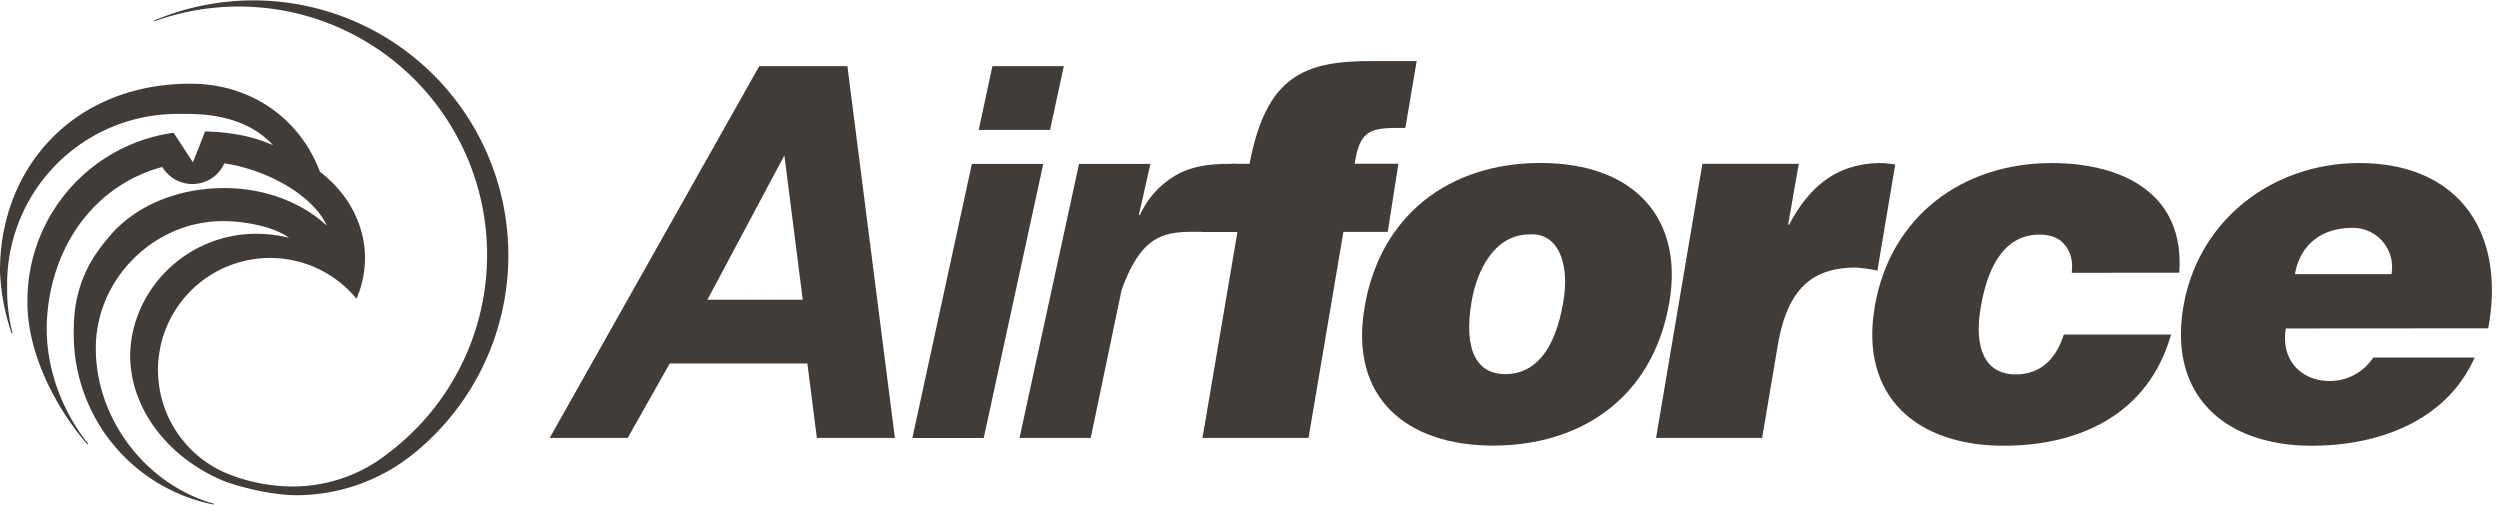 <svg id="Layer_1" data-name="Layer 1" xmlns="http://www.w3.org/2000/svg" viewBox="0 0 702.15 141.73"><defs><style>.cls-1{fill:#413c38;}</style></defs><title>kodinkonelogot</title><path class="cls-1" d="M43.26,5.78a71.6,71.6,0,0,1,72.45,122,52.54,52.54,0,0,1-32.25,11.31c-9.22,0-19.7-3.65-19.7-3.65-14.78-5.7-26.87-19-27.21-35.16,0-19,16.38-35.3,36.63-34.59a36.16,36.16,0,0,1,8,1.11c-4.4-3.29-12.9-4.7-18.51-4.7-19.44,0-35.76,16.27-35.76,35.71,0,20.21,14.45,38.44,33.12,43.65l-.06.24A48.78,48.78,0,0,1,20.7,93.84c0-.88,0-1.38.05-2.26a37.74,37.74,0,0,1,1.54-10.41c1.9-6.41,4.84-10.53,8.53-14.89,7.57-8.91,19.65-13.46,32.26-13.46,10.83,0,21.43,3.78,28.71,10.58C87.9,54.7,74.62,47.53,63,45.89a9.81,9.81,0,0,1-9,5.8,9.94,9.94,0,0,1-8.43-4.79C27,51.9,14.7,68.4,13.23,89.07c-.94,13.25,4.09,26.31,11.52,35.55l-.21.18C17,116.21,7.64,100.5,7.7,84.72A47.63,47.63,0,0,1,48.77,37.28l5.42,8.32,3.42-8.7c6.93.24,13,1.19,19.1,3.89C70.74,34.3,62,32,52.64,32c0,0-1.76,0-2.88,0A47.79,47.79,0,0,0,2,79.82c0,.52,0,.9,0,1.43A48.65,48.65,0,0,0,3.53,93.57l-.24.11A61.05,61.05,0,0,1,0,76.27V76C0,47.05,20.75,23.5,53.54,23.51c17.26,0,30.86,10.12,36.31,24.72,7.29,5.57,12.66,14.19,12.66,24.25a28.53,28.53,0,0,1-2.39,11.41,31.47,31.47,0,1,0-35.58,49.4,49.29,49.29,0,0,0,17.64,3.34A43,43,0,0,0,109,127.3,69.74,69.74,0,0,0,43.33,6Z"/><path class="cls-1" d="M220.3,43.65l5.16,40.53H198.68ZM238,18.58H213.24L154.38,123h21.91l11.81-20.92h38.66L229.42,123h21.92Z"/><polygon class="cls-1" points="274.88 36.49 294.92 36.49 298.78 18.58 278.73 18.58 274.88 36.49"/><polygon class="cls-1" points="256.25 123.01 276.29 123.01 293.01 46.05 272.96 46.05 256.25 123.01"/><path class="cls-1" d="M286.34,123h20l8.67-41.55C321.12,64.56,328,65,338.71,65.13h7.05L346.92,46c-3.87.07-9.31-.13-14.83,2.27A24.58,24.58,0,0,0,320.16,60.4h-.3l3.24-14.35H303.05Z"/><path class="cls-1" d="M383.25,86.34c-4.34,25.64,12.05,38.81,36.12,38.81s44.85-12.89,49.5-40.38c3.95-23.35-9.73-39-36.23-39-25.35,0-45,14.46-49.39,40.54m46.43-20.49c7.81-.43,11.27,7.88,9.4,18.92-2.4,14.17-8.31,20.34-16.33,20.34-7.59,0-11.84-6.17-9.45-20.34,1.44-8.46,6.21-18.92,16.38-18.92"/><path class="cls-1" d="M465.12,123h29.79l4.38-25.93c2.74-16.19,9.87-21.92,22-21.92a42.1,42.1,0,0,1,6,.86l5-29.8a36.91,36.91,0,0,0-3.79-.42c-11.6,0-19.85,5.58-26,17.33h-.29L505.21,46H478.14Z"/><path class="cls-1" d="M612.07,76.59c1.61-22.19-15.83-30.79-35.89-30.79-24.77,0-45.31,14.76-49.65,40.39-4.29,25.36,12,39,36.23,39,20.76,0,40.53-8.44,47-31.23H579.64c-1.85,5.88-5.75,11.19-13.48,11.19-8.74,0-11.79-7.46-9.86-18.77,1.5-8.89,5.33-20.49,16.49-20.49,3.3,0,5.7,1,7.22,3,1.55,1.86,2.26,4.44,1.86,7.73Z"/><path class="cls-1" d="M698.85,92.21c5-27.22-8.48-46.41-36.25-46.41-24.07,0-45.2,15.75-49.38,40.39-4.25,25.21,12,39,36.09,39,17.47,0,37.42-6.16,45.73-24.78h-28.5a14.47,14.47,0,0,1-12.3,6.59c-7.86,0-13.75-5.87-12.24-14.75ZM644.57,77c1.35-8,7.22-13,16.09-13a11,11,0,0,1,11,13Z"/><path class="cls-1" d="M351,46h-5l-8.34,19.16h9.88L337.73,123h29.78l9.8-57.87h12.45l3-19.15H380.48c1.49-10.13,5-10.06,14.23-10.06l3.18-18.77H385.13c-18.59,0-29.49,4-34.17,28.82"/></svg>